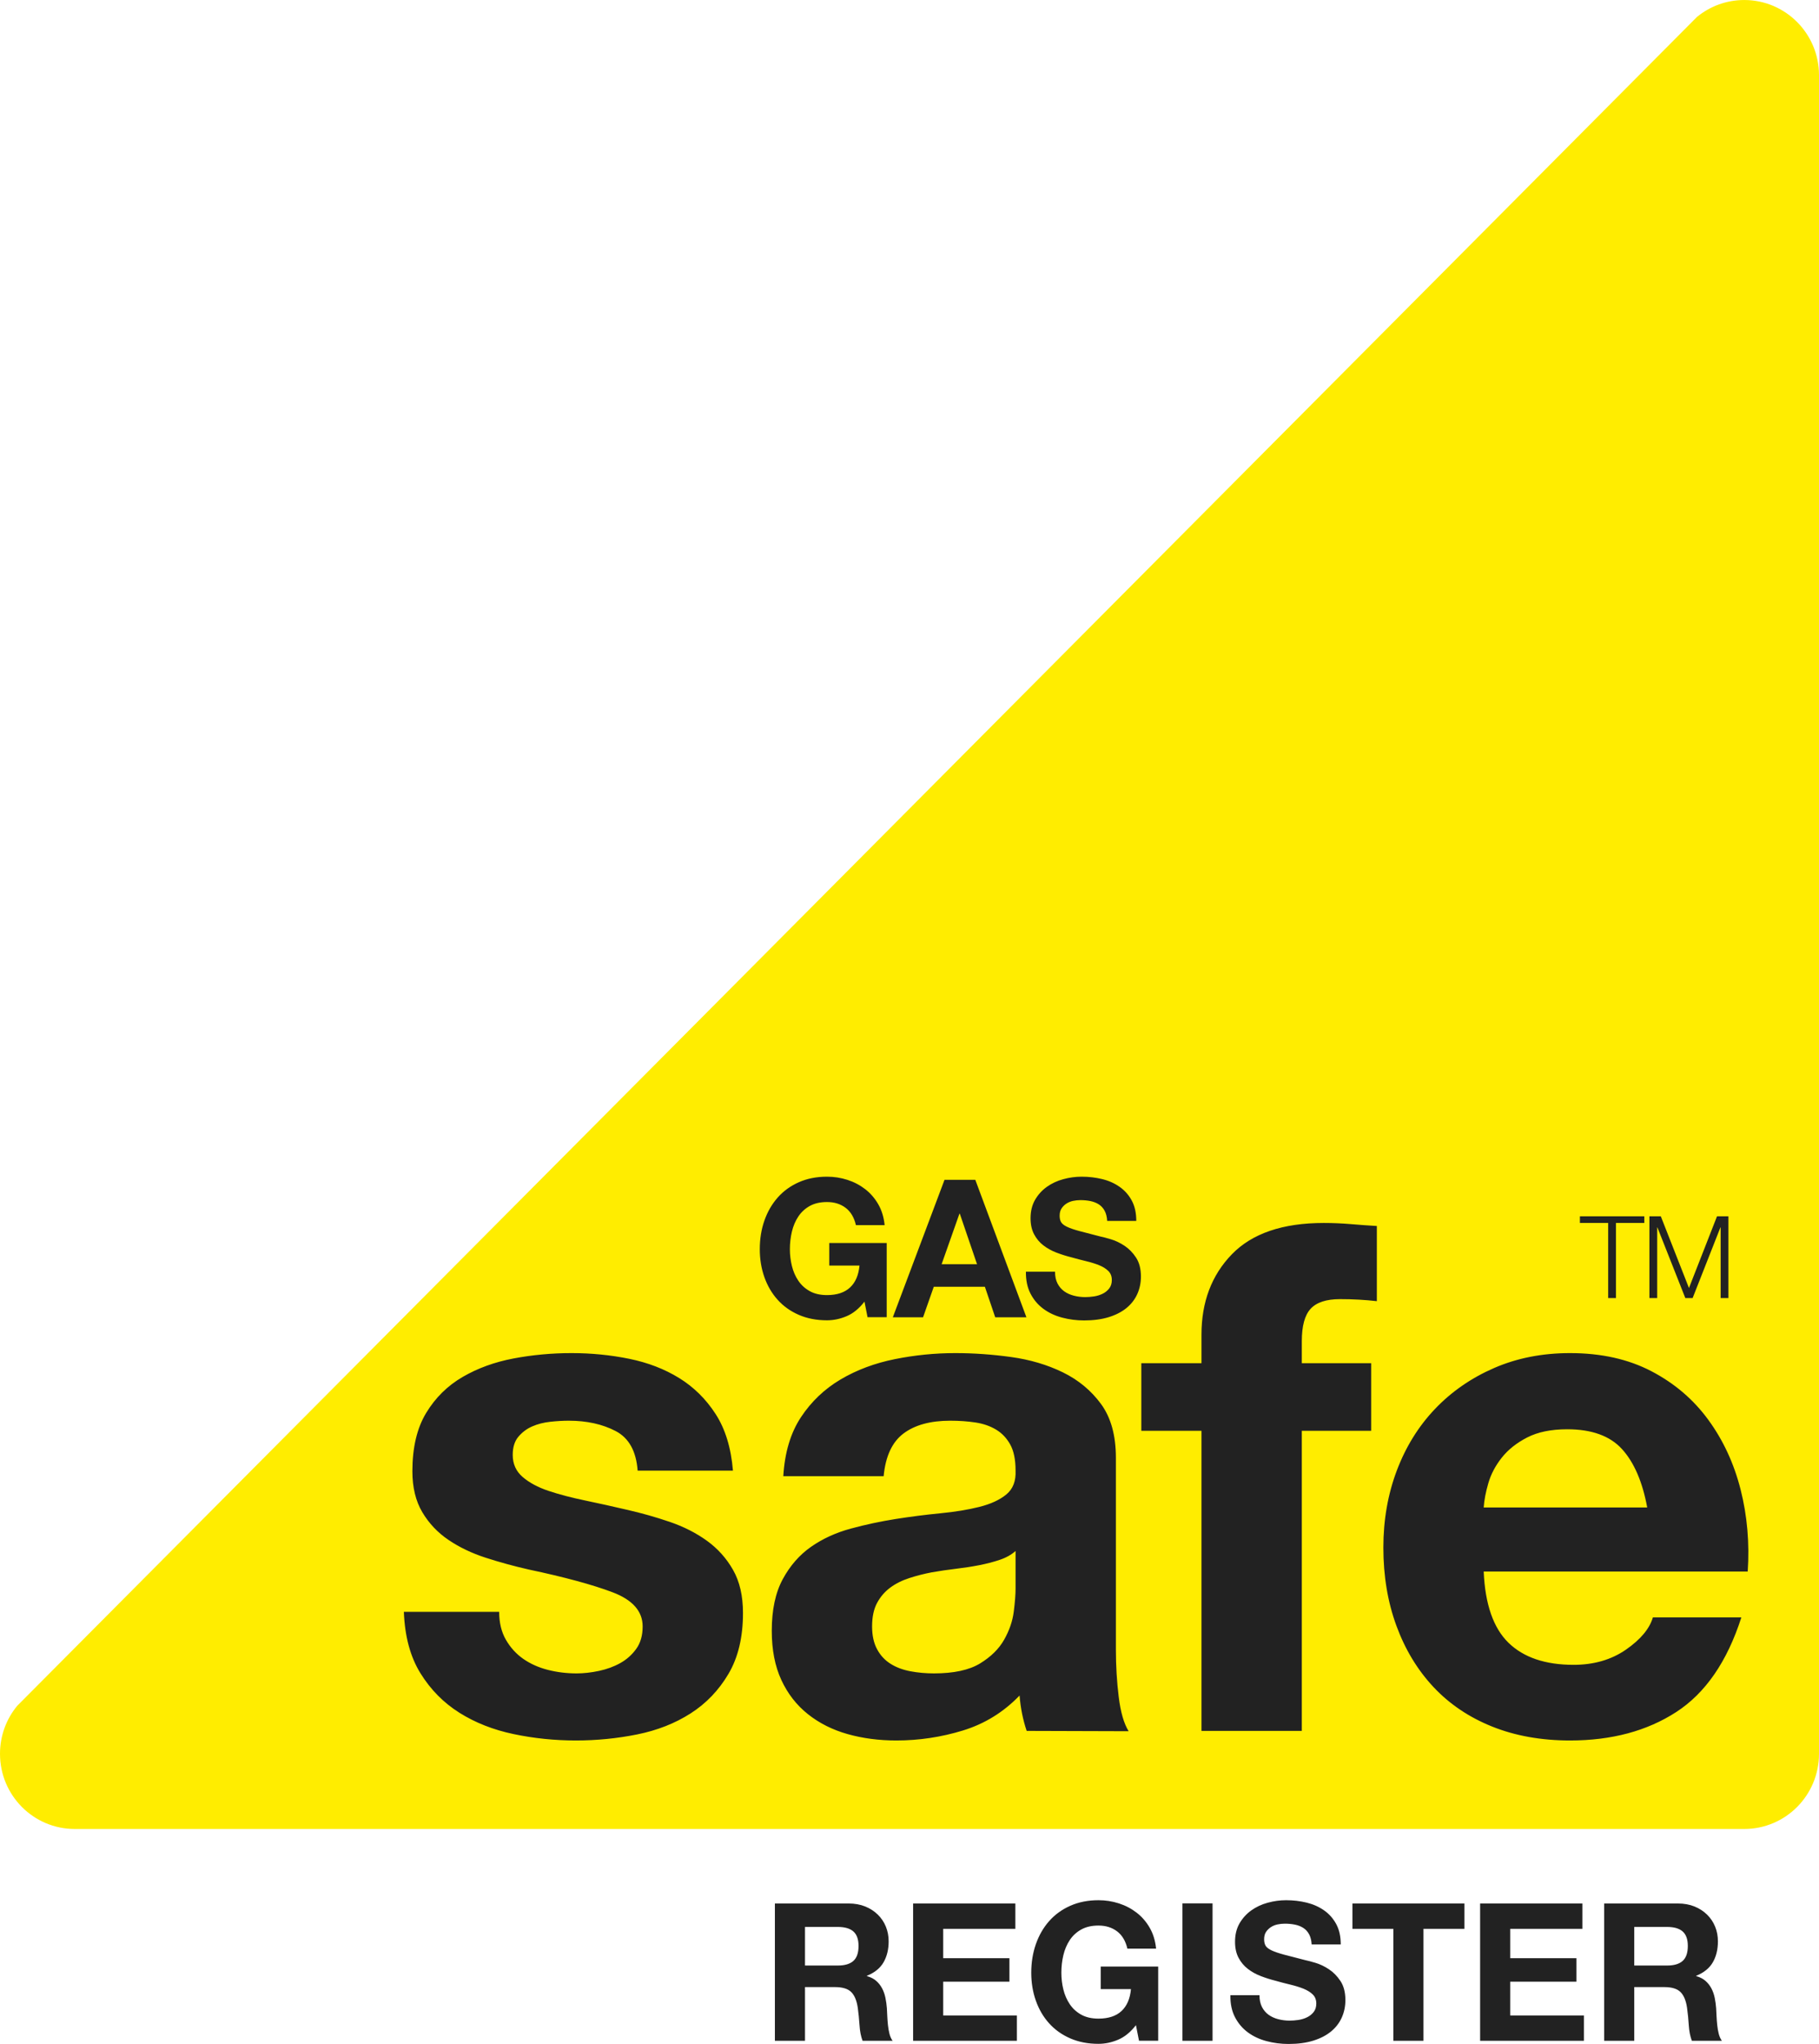<?xml version="1.0" encoding="UTF-8"?> <svg xmlns="http://www.w3.org/2000/svg" width="138" height="155" viewBox="0 0 138 155" fill="none"><g clip-path="url(#clip0_74_545)"><path d="M1.31 129.352C0.492 130.339 0 131.61 0 132.996C0 136.144 2.539 138.696 5.671 138.696H132.329C135.461 138.696 138 136.144 138 132.996V5.701C138 2.553 135.461 0.001 132.329 0.001C130.966 0.001 129.716 0.484 128.739 1.288L1.31 129.352Z" fill="#FFED00"></path><path d="M64.234 99.808C63.74 100.018 63.242 100.122 62.738 100.122C61.944 100.122 61.231 99.983 60.597 99.707C59.962 99.43 59.428 99.048 58.993 98.562C58.556 98.076 58.223 97.505 57.99 96.849C57.758 96.192 57.642 95.486 57.642 94.728C57.642 93.95 57.758 93.228 57.991 92.562C58.223 91.897 58.558 91.316 58.994 90.82C59.431 90.324 59.966 89.935 60.6 89.653C61.235 89.372 61.948 89.231 62.742 89.231C63.275 89.231 63.79 89.311 64.288 89.471C64.787 89.631 65.237 89.867 65.639 90.177C66.04 90.488 66.372 90.872 66.633 91.328C66.895 91.785 67.054 92.31 67.113 92.904H64.935C64.799 92.32 64.538 91.882 64.15 91.59C63.764 91.299 63.294 91.153 62.742 91.153C62.229 91.153 61.794 91.253 61.435 91.451C61.078 91.651 60.787 91.918 60.564 92.254C60.342 92.589 60.179 92.97 60.078 93.398C59.976 93.826 59.925 94.269 59.925 94.725C59.925 95.162 59.976 95.588 60.078 96.001C60.179 96.413 60.341 96.786 60.563 97.116C60.786 97.447 61.076 97.712 61.434 97.911C61.792 98.111 62.227 98.21 62.74 98.21C63.494 98.21 64.076 98.018 64.487 97.636C64.899 97.253 65.138 96.699 65.206 95.972H62.912V94.261H67.271V99.888H65.817L65.584 98.706C65.177 99.232 64.727 99.599 64.234 99.808ZM74.124 95.867L72.817 92.039H72.788L71.437 95.867H74.124ZM73.993 89.47L77.87 99.893H75.503L74.719 97.579H70.842L70.029 99.893H67.735L71.656 89.47H73.993ZM80.228 97.327C80.354 97.57 80.521 97.767 80.729 97.918C80.937 98.068 81.181 98.18 81.462 98.253C81.742 98.326 82.032 98.363 82.333 98.363C82.535 98.363 82.754 98.346 82.985 98.312C83.217 98.278 83.435 98.212 83.638 98.115C83.842 98.018 84.011 97.884 84.146 97.713C84.282 97.543 84.349 97.327 84.349 97.065C84.349 96.783 84.261 96.554 84.081 96.379C83.903 96.204 83.667 96.058 83.378 95.941C83.088 95.825 82.758 95.723 82.391 95.635C82.023 95.547 81.651 95.45 81.274 95.343C80.89 95.247 80.512 95.128 80.142 94.986C79.775 94.845 79.446 94.662 79.156 94.439C78.865 94.215 78.632 93.936 78.453 93.6C78.274 93.264 78.184 92.859 78.184 92.382C78.184 91.847 78.298 91.382 78.525 90.988C78.752 90.595 79.049 90.266 79.417 90.004C79.784 89.741 80.2 89.547 80.665 89.421C81.128 89.294 81.593 89.231 82.057 89.231C82.598 89.231 83.118 89.292 83.616 89.413C84.115 89.534 84.557 89.731 84.943 90.004C85.33 90.275 85.637 90.623 85.865 91.046C86.092 91.469 86.205 91.982 86.205 92.585H83.997C83.979 92.274 83.914 92.016 83.802 91.812C83.691 91.608 83.544 91.447 83.36 91.33C83.177 91.213 82.967 91.131 82.73 91.082C82.494 91.033 82.236 91.009 81.956 91.009C81.772 91.009 81.589 91.029 81.405 91.068C81.222 91.107 81.055 91.175 80.905 91.272C80.756 91.369 80.633 91.491 80.537 91.637C80.44 91.782 80.391 91.968 80.391 92.192C80.391 92.396 80.43 92.561 80.508 92.688C80.585 92.814 80.737 92.931 80.965 93.038C81.192 93.145 81.506 93.252 81.908 93.359C82.309 93.466 82.833 93.603 83.482 93.768C83.675 93.807 83.943 93.877 84.287 93.98C84.63 94.082 84.971 94.245 85.31 94.469C85.648 94.693 85.941 94.991 86.187 95.366C86.433 95.741 86.557 96.22 86.557 96.804C86.557 97.281 86.465 97.723 86.281 98.132C86.097 98.541 85.824 98.893 85.461 99.191C85.098 99.487 84.649 99.718 84.111 99.884C83.574 100.049 82.952 100.132 82.246 100.132C81.674 100.132 81.12 100.061 80.583 99.919C80.046 99.778 79.572 99.557 79.161 99.254C78.749 98.953 78.423 98.568 78.18 98.1C77.939 97.634 77.823 97.079 77.832 96.437H80.04C80.04 96.787 80.103 97.084 80.228 97.327ZM38.382 124.35C38.724 124.941 39.164 125.424 39.702 125.799C40.241 126.174 40.861 126.451 41.561 126.63C42.262 126.809 42.989 126.898 43.744 126.898C44.282 126.898 44.848 126.835 45.441 126.709C46.033 126.584 46.572 126.386 47.057 126.116C47.543 125.845 47.947 125.486 48.27 125.036C48.593 124.587 48.755 124.019 48.755 123.336C48.755 122.185 47.993 121.322 46.471 120.745C44.948 120.17 42.825 119.594 40.102 119.018C38.991 118.766 37.907 118.469 36.849 118.127C35.792 117.785 34.852 117.336 34.028 116.778C33.204 116.221 32.54 115.519 32.038 114.673C31.537 113.827 31.286 112.793 31.286 111.57C31.286 109.771 31.635 108.295 32.333 107.144C33.031 105.992 33.953 105.084 35.098 104.418C36.243 103.753 37.531 103.285 38.963 103.015C40.395 102.745 41.862 102.609 43.366 102.609C44.868 102.609 46.326 102.754 47.741 103.042C49.154 103.33 50.415 103.816 51.525 104.5C52.635 105.184 53.557 106.094 54.29 107.228C55.024 108.362 55.462 109.793 55.606 111.522H48.375C48.266 110.043 47.71 109.043 46.706 108.52C45.7 107.997 44.516 107.735 43.151 107.735C42.721 107.735 42.254 107.762 41.752 107.816C41.249 107.87 40.791 107.988 40.379 108.167C39.966 108.347 39.616 108.609 39.328 108.951C39.041 109.292 38.898 109.751 38.898 110.328C38.898 111.012 39.148 111.57 39.65 112.002C40.152 112.434 40.806 112.785 41.612 113.056C42.418 113.325 43.34 113.568 44.38 113.784C45.419 114.001 46.477 114.235 47.551 114.486C48.662 114.738 49.746 115.045 50.803 115.405C51.86 115.765 52.801 116.242 53.626 116.836C54.449 117.429 55.112 118.168 55.614 119.051C56.116 119.933 56.367 121.022 56.367 122.318C56.367 124.155 55.999 125.694 55.265 126.936C54.532 128.178 53.574 129.177 52.392 129.933C51.21 130.689 49.858 131.22 48.337 131.526C46.815 131.832 45.266 131.985 43.691 131.985C42.08 131.985 40.504 131.824 38.965 131.5C37.424 131.177 36.055 130.638 34.856 129.884C33.655 129.129 32.671 128.133 31.901 126.893C31.132 125.654 30.711 124.1 30.639 122.232H37.87C37.87 123.054 38.041 123.76 38.382 124.35ZM75.835 118.29C75.35 118.452 74.829 118.587 74.272 118.695C73.715 118.803 73.132 118.893 72.52 118.965C71.91 119.037 71.299 119.127 70.689 119.234C70.114 119.343 69.548 119.487 68.992 119.667C68.435 119.846 67.95 120.089 67.537 120.395C67.124 120.701 66.79 121.088 66.54 121.555C66.287 122.023 66.162 122.617 66.162 123.336C66.162 124.02 66.287 124.596 66.54 125.064C66.79 125.532 67.132 125.9 67.563 126.17C67.993 126.441 68.496 126.629 69.072 126.737C69.647 126.844 70.239 126.898 70.85 126.898C72.358 126.898 73.526 126.647 74.353 126.143C75.178 125.639 75.79 125.036 76.184 124.335C76.58 123.633 76.822 122.923 76.912 122.203C77.002 121.483 77.047 120.908 77.047 120.476V117.615C76.723 117.904 76.319 118.129 75.835 118.29ZM60.768 107.465C61.555 106.278 62.558 105.325 63.774 104.606C64.991 103.887 66.36 103.374 67.881 103.068C69.403 102.762 70.932 102.609 72.472 102.609C73.867 102.609 75.281 102.709 76.712 102.907C78.144 103.105 79.451 103.492 80.633 104.068C81.813 104.644 82.779 105.445 83.531 106.47C84.282 107.497 84.658 108.855 84.658 110.547V125.073C84.658 126.332 84.73 127.538 84.874 128.69C85.016 129.842 85.267 130.706 85.625 131.282L77.889 131.258C77.745 130.828 77.628 130.389 77.539 129.944C77.45 129.497 77.387 129.041 77.351 128.576C76.133 129.839 74.701 130.722 73.055 131.227C71.407 131.732 69.723 131.985 68.004 131.985C66.68 131.985 65.444 131.823 64.298 131.499C63.153 131.175 62.15 130.671 61.291 129.987C60.431 129.303 59.759 128.439 59.276 127.395C58.792 126.35 58.551 125.108 58.551 123.668C58.551 122.084 58.828 120.779 59.384 119.753C59.939 118.726 60.657 117.907 61.535 117.295C62.412 116.683 63.416 116.224 64.545 115.918C65.67 115.613 66.81 115.37 67.96 115.188C69.107 115.008 70.237 114.864 71.347 114.756C72.458 114.648 73.444 114.487 74.305 114.27C75.165 114.055 75.846 113.74 76.349 113.325C76.85 112.911 77.083 112.308 77.047 111.516C77.047 110.688 76.912 110.03 76.643 109.544C76.375 109.059 76.016 108.68 75.567 108.411C75.119 108.14 74.598 107.961 74.007 107.87C73.414 107.781 72.777 107.735 72.095 107.735C70.589 107.735 69.405 108.059 68.544 108.706C67.683 109.353 67.181 110.432 67.038 111.942H59.426C59.533 110.145 59.981 108.652 60.768 107.465ZM86.587 108.5V103.374H91.151V101.215C91.151 98.732 91.92 96.7 93.456 95.116C94.993 93.533 97.316 92.741 100.428 92.741C101.108 92.741 101.788 92.77 102.468 92.827C103.148 92.885 103.81 92.933 104.455 92.97V98.67C103.56 98.568 102.63 98.517 101.663 98.517C100.624 98.517 99.882 98.76 99.434 99.245C98.986 99.731 98.763 100.55 98.763 101.701V103.374H104.026V108.5H98.763V131.258H91.151V108.5H86.587ZM123.061 109.895C122.148 108.888 120.76 108.385 118.899 108.385C117.682 108.385 116.67 108.592 115.865 109.005C115.059 109.418 114.414 109.93 113.931 110.541C113.448 111.152 113.108 111.799 112.911 112.481C112.713 113.164 112.598 113.775 112.562 114.314H124.967C124.609 112.374 123.973 110.901 123.061 109.895ZM114.441 124.573C115.586 125.689 117.234 126.248 119.383 126.248C120.921 126.248 122.246 125.863 123.356 125.095C124.465 124.325 125.145 123.511 125.397 122.652H132.109C131.035 125.997 129.388 128.389 127.169 129.828C124.949 131.266 122.264 131.985 119.113 131.985C116.93 131.985 114.962 131.634 113.209 130.932C111.456 130.23 109.972 129.231 108.756 127.936C107.541 126.64 106.603 125.092 105.942 123.291C105.28 121.492 104.95 119.512 104.95 117.351C104.95 115.263 105.29 113.32 105.968 111.52C106.648 109.72 107.612 108.163 108.863 106.849C110.114 105.535 111.607 104.5 113.343 103.744C115.077 102.988 117.001 102.609 119.113 102.609C121.476 102.609 123.535 103.068 125.289 103.985C127.044 104.902 128.484 106.134 129.611 107.681C130.739 109.228 131.554 110.99 132.055 112.968C132.556 114.946 132.735 117.014 132.592 119.172H112.562C112.669 121.656 113.296 123.457 114.441 124.573ZM124.747 92.236V92.738H122.595V98.437H122.005V92.738H119.861V92.236H124.747ZM125.999 92.236L128.135 97.673L130.263 92.236H131.128V98.437H130.538V93.078H130.521L128.412 98.437H127.859L125.741 93.078H125.724V98.437H125.134V92.236H125.999ZM63.567 149.051C64.089 149.051 64.481 148.935 64.742 148.702C65.003 148.469 65.134 148.09 65.134 147.567C65.134 147.062 65.003 146.696 64.742 146.467C64.481 146.239 64.089 146.125 63.567 146.125H61.072V149.051H63.567ZM64.381 144.347C64.846 144.347 65.265 144.422 65.638 144.572C66.01 144.723 66.331 144.93 66.597 145.192C66.864 145.454 67.067 145.757 67.207 146.103C67.347 146.447 67.418 146.819 67.418 147.217C67.418 147.829 67.289 148.358 67.032 148.805C66.775 149.252 66.356 149.592 65.774 149.825V149.855C66.054 149.932 66.287 150.052 66.471 150.212C66.655 150.372 66.805 150.562 66.921 150.781C67.037 151.001 67.122 151.241 67.175 151.504C67.228 151.767 67.265 152.03 67.284 152.293C67.294 152.458 67.303 152.653 67.313 152.877C67.323 153.1 67.34 153.329 67.364 153.563C67.389 153.797 67.427 154.017 67.48 154.227C67.533 154.436 67.613 154.614 67.72 154.76H65.44C65.314 154.429 65.237 154.035 65.208 153.577C65.179 153.12 65.135 152.682 65.077 152.263C64.999 151.718 64.835 151.319 64.583 151.066C64.332 150.813 63.921 150.686 63.35 150.686H61.072V154.76H58.788V144.347H64.381ZM77.031 144.347V146.268H71.557V148.497H76.581V150.275H71.557V152.838H77.146V154.76H69.274V144.347H77.031ZM84.829 154.676C84.335 154.885 83.837 154.989 83.333 154.989C82.54 154.989 81.826 154.851 81.192 154.574C80.558 154.296 80.023 153.915 79.588 153.429C79.151 152.944 78.817 152.372 78.586 151.716C78.353 151.06 78.237 150.353 78.237 149.595C78.237 148.817 78.354 148.096 78.587 147.43C78.819 146.764 79.153 146.183 79.59 145.687C80.026 145.192 80.561 144.803 81.196 144.521C81.83 144.239 82.544 144.098 83.337 144.098C83.87 144.098 84.385 144.178 84.883 144.338C85.382 144.498 85.832 144.734 86.234 145.044C86.635 145.355 86.967 145.739 87.228 146.196C87.49 146.652 87.649 147.178 87.708 147.771H85.53C85.394 147.187 85.133 146.75 84.746 146.457C84.359 146.166 83.889 146.02 83.337 146.02C82.824 146.02 82.389 146.12 82.031 146.319C81.672 146.518 81.382 146.785 81.159 147.121C80.937 147.456 80.775 147.838 80.673 148.265C80.571 148.693 80.521 149.136 80.521 149.592C80.521 150.03 80.571 150.455 80.673 150.868C80.775 151.281 80.936 151.653 81.159 151.983C81.381 152.314 81.671 152.579 82.029 152.778C82.388 152.978 82.823 153.077 83.335 153.077C84.089 153.077 84.672 152.886 85.083 152.503C85.494 152.121 85.734 151.566 85.801 150.839H83.507V149.128H87.866V154.755H86.412L86.179 153.573C85.773 154.099 85.323 154.467 84.829 154.676ZM89.707 154.76H91.991V144.337H89.707V154.76ZM95.74 152.194C95.866 152.437 96.033 152.634 96.241 152.785C96.449 152.936 96.694 153.047 96.974 153.121C97.255 153.194 97.544 153.23 97.845 153.23C98.047 153.23 98.266 153.213 98.498 153.179C98.731 153.145 98.948 153.079 99.151 152.982C99.354 152.885 99.523 152.751 99.659 152.581C99.794 152.41 99.862 152.194 99.862 151.932C99.862 151.65 99.772 151.421 99.594 151.246C99.415 151.071 99.18 150.926 98.89 150.808C98.6 150.692 98.272 150.59 97.904 150.502C97.536 150.415 97.163 150.317 96.786 150.21C96.402 150.114 96.025 149.995 95.655 149.853C95.287 149.712 94.958 149.529 94.669 149.306C94.379 149.082 94.143 148.803 93.965 148.467C93.786 148.131 93.697 147.725 93.697 147.249C93.697 146.714 93.81 146.249 94.037 145.855C94.265 145.462 94.562 145.134 94.929 144.871C95.297 144.608 95.713 144.414 96.177 144.288C96.641 144.161 97.105 144.098 97.569 144.098C98.111 144.098 98.631 144.159 99.128 144.28C99.626 144.402 100.068 144.599 100.456 144.871C100.842 145.142 101.149 145.491 101.376 145.913C101.604 146.336 101.717 146.85 101.717 147.453H99.51C99.491 147.141 99.425 146.884 99.315 146.679C99.204 146.475 99.056 146.314 98.873 146.197C98.689 146.081 98.479 145.998 98.243 145.95C98.006 145.901 97.748 145.877 97.468 145.877C97.285 145.877 97.101 145.896 96.918 145.935C96.734 145.974 96.568 146.042 96.418 146.139C96.269 146.237 96.145 146.358 96.048 146.504C95.952 146.65 95.904 146.835 95.904 147.059C95.904 147.263 95.942 147.429 96.02 147.555C96.097 147.682 96.249 147.798 96.476 147.905C96.704 148.012 97.018 148.12 97.42 148.227C97.821 148.333 98.347 148.47 98.994 148.635C99.187 148.674 99.456 148.745 99.799 148.847C100.142 148.949 100.483 149.112 100.822 149.336C101.16 149.56 101.452 149.858 101.7 150.233C101.946 150.608 102.069 151.087 102.069 151.671C102.069 152.148 101.978 152.59 101.794 152.999C101.61 153.408 101.336 153.761 100.973 154.058C100.61 154.355 100.16 154.585 99.623 154.751C99.086 154.916 98.464 154.999 97.758 154.999C97.186 154.999 96.632 154.929 96.095 154.787C95.559 154.646 95.084 154.424 94.673 154.122C94.262 153.82 93.935 153.435 93.693 152.968C93.451 152.501 93.334 151.947 93.345 151.304H95.552C95.552 151.654 95.615 151.951 95.74 152.194ZM102.603 146.268V144.347H111.1V146.268H107.993V154.76H105.71V146.268H102.603ZM120.048 144.347V146.268H114.574V148.497H119.598V150.275H114.574V152.838H120.164V154.76H112.291V144.347H120.048ZM126.481 149.051C127.003 149.051 127.395 148.935 127.656 148.702C127.917 148.469 128.048 148.09 128.048 147.567C128.048 147.062 127.917 146.696 127.656 146.467C127.395 146.239 127.003 146.125 126.481 146.125H123.985V149.051H126.481ZM127.295 144.347C127.759 144.347 128.179 144.422 128.551 144.572C128.924 144.723 129.243 144.93 129.51 145.192C129.776 145.454 129.98 145.757 130.12 146.103C130.261 146.447 130.331 146.819 130.331 147.217C130.331 147.829 130.203 148.358 129.946 148.805C129.689 149.252 129.27 149.592 128.688 149.825V149.855C128.968 149.932 129.201 150.052 129.384 150.212C129.568 150.372 129.719 150.562 129.835 150.781C129.951 151.001 130.036 151.241 130.089 151.504C130.142 151.767 130.178 152.03 130.197 152.293C130.208 152.458 130.217 152.653 130.226 152.877C130.237 153.1 130.253 153.329 130.278 153.563C130.302 153.797 130.341 154.017 130.394 154.227C130.447 154.436 130.527 154.614 130.633 154.76H128.354C128.228 154.429 128.151 154.035 128.121 153.577C128.092 153.12 128.048 152.682 127.99 152.263C127.913 151.718 127.749 151.319 127.497 151.066C127.246 150.813 126.835 150.686 126.263 150.686H123.985V154.76H121.701V144.347H127.295Z" fill="#222222"></path></g><defs><clipPath id="clip0_74_545"><rect width="138" height="155" fill="white"></rect></clipPath></defs></svg> 